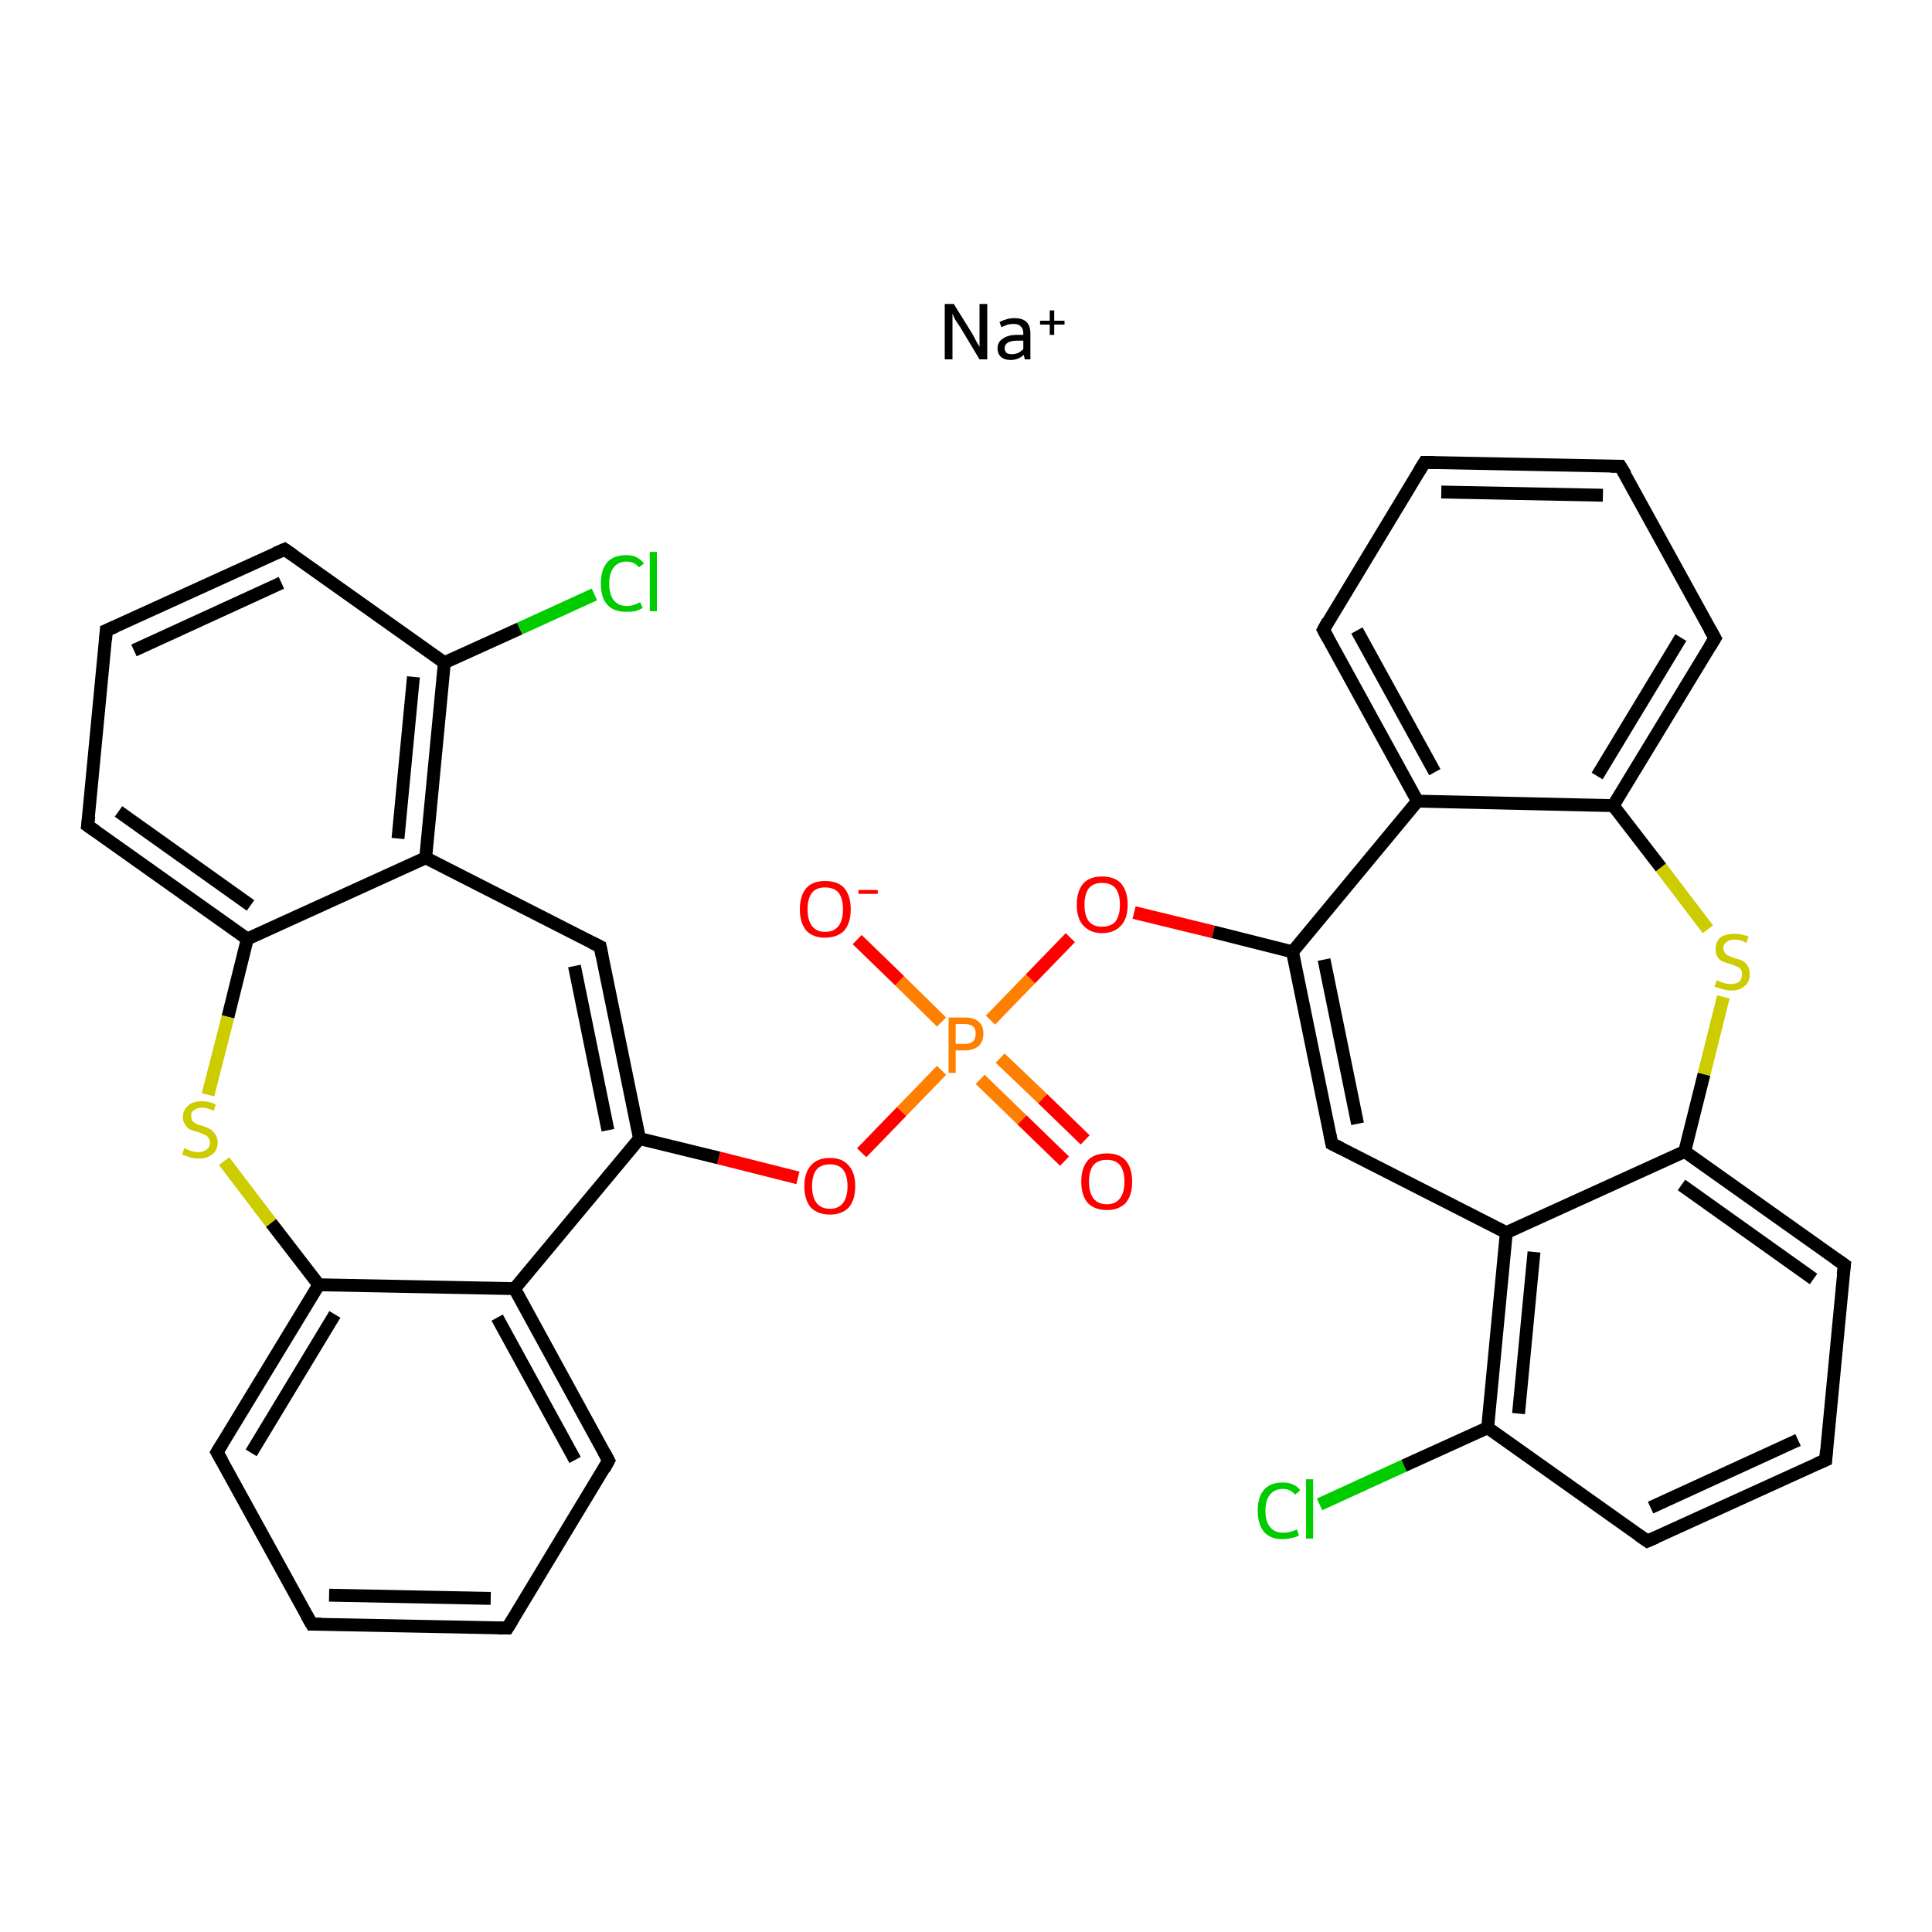 <?xml version='1.0' encoding='iso-8859-1'?>
<svg version='1.1' baseProfile='full'
              xmlns='http://www.w3.org/2000/svg'
                      xmlns:rdkit='http://www.rdkit.org/xml'
                      xmlns:xlink='http://www.w3.org/1999/xlink'
                  xml:space='preserve'
width='300px' height='300px' viewBox='0 0 300 300'>
<!-- END OF HEADER -->
<rect style='opacity:1.0;fill:#FFFFFF;stroke:none' width='300.0' height='300.0' x='0.0' y='0.0'> </rect>
<path class='bond-0 atom-1 atom-2' d='M 133.1,145.9 L 139.7,152.3' style='fill:none;fill-rule:evenodd;stroke:#FF0000;stroke-width:2.0px;stroke-linecap:butt;stroke-linejoin:miter;stroke-opacity:1' />
<path class='bond-0 atom-1 atom-2' d='M 139.7,152.3 L 146.2,158.7' style='fill:none;fill-rule:evenodd;stroke:#FF7F00;stroke-width:2.0px;stroke-linecap:butt;stroke-linejoin:miter;stroke-opacity:1' />
<path class='bond-1 atom-2 atom-3' d='M 152.2,167.6 L 158.7,173.9' style='fill:none;fill-rule:evenodd;stroke:#FF7F00;stroke-width:2.0px;stroke-linecap:butt;stroke-linejoin:miter;stroke-opacity:1' />
<path class='bond-1 atom-2 atom-3' d='M 158.7,173.9 L 165.3,180.3' style='fill:none;fill-rule:evenodd;stroke:#FF0000;stroke-width:2.0px;stroke-linecap:butt;stroke-linejoin:miter;stroke-opacity:1' />
<path class='bond-1 atom-2 atom-3' d='M 155.3,164.3 L 161.9,170.6' style='fill:none;fill-rule:evenodd;stroke:#FF7F00;stroke-width:2.0px;stroke-linecap:butt;stroke-linejoin:miter;stroke-opacity:1' />
<path class='bond-1 atom-2 atom-3' d='M 161.9,170.6 L 168.5,177.0' style='fill:none;fill-rule:evenodd;stroke:#FF0000;stroke-width:2.0px;stroke-linecap:butt;stroke-linejoin:miter;stroke-opacity:1' />
<path class='bond-2 atom-2 atom-4' d='M 153.8,158.4 L 160.0,152.0' style='fill:none;fill-rule:evenodd;stroke:#FF7F00;stroke-width:2.0px;stroke-linecap:butt;stroke-linejoin:miter;stroke-opacity:1' />
<path class='bond-2 atom-2 atom-4' d='M 160.0,152.0 L 166.2,145.6' style='fill:none;fill-rule:evenodd;stroke:#FF0000;stroke-width:2.0px;stroke-linecap:butt;stroke-linejoin:miter;stroke-opacity:1' />
<path class='bond-3 atom-4 atom-5' d='M 176.1,141.7 L 188.4,144.7' style='fill:none;fill-rule:evenodd;stroke:#FF0000;stroke-width:2.0px;stroke-linecap:butt;stroke-linejoin:miter;stroke-opacity:1' />
<path class='bond-3 atom-4 atom-5' d='M 188.4,144.7 L 200.7,147.8' style='fill:none;fill-rule:evenodd;stroke:#000000;stroke-width:2.0px;stroke-linecap:butt;stroke-linejoin:miter;stroke-opacity:1' />
<path class='bond-4 atom-5 atom-6' d='M 200.7,147.8 L 206.8,177.6' style='fill:none;fill-rule:evenodd;stroke:#000000;stroke-width:2.0px;stroke-linecap:butt;stroke-linejoin:miter;stroke-opacity:1' />
<path class='bond-4 atom-5 atom-6' d='M 205.6,149.0 L 210.8,174.5' style='fill:none;fill-rule:evenodd;stroke:#000000;stroke-width:2.0px;stroke-linecap:butt;stroke-linejoin:miter;stroke-opacity:1' />
<path class='bond-5 atom-6 atom-7' d='M 206.8,177.6 L 233.9,191.4' style='fill:none;fill-rule:evenodd;stroke:#000000;stroke-width:2.0px;stroke-linecap:butt;stroke-linejoin:miter;stroke-opacity:1' />
<path class='bond-6 atom-7 atom-8' d='M 233.9,191.4 L 231.0,221.7' style='fill:none;fill-rule:evenodd;stroke:#000000;stroke-width:2.0px;stroke-linecap:butt;stroke-linejoin:miter;stroke-opacity:1' />
<path class='bond-6 atom-7 atom-8' d='M 238.2,194.4 L 235.8,219.5' style='fill:none;fill-rule:evenodd;stroke:#000000;stroke-width:2.0px;stroke-linecap:butt;stroke-linejoin:miter;stroke-opacity:1' />
<path class='bond-7 atom-8 atom-9' d='M 231.0,221.7 L 218.0,227.6' style='fill:none;fill-rule:evenodd;stroke:#000000;stroke-width:2.0px;stroke-linecap:butt;stroke-linejoin:miter;stroke-opacity:1' />
<path class='bond-7 atom-8 atom-9' d='M 218.0,227.6 L 204.9,233.6' style='fill:none;fill-rule:evenodd;stroke:#00CC00;stroke-width:2.0px;stroke-linecap:butt;stroke-linejoin:miter;stroke-opacity:1' />
<path class='bond-8 atom-8 atom-10' d='M 231.0,221.7 L 255.8,239.3' style='fill:none;fill-rule:evenodd;stroke:#000000;stroke-width:2.0px;stroke-linecap:butt;stroke-linejoin:miter;stroke-opacity:1' />
<path class='bond-9 atom-10 atom-11' d='M 255.8,239.3 L 283.5,226.7' style='fill:none;fill-rule:evenodd;stroke:#000000;stroke-width:2.0px;stroke-linecap:butt;stroke-linejoin:miter;stroke-opacity:1' />
<path class='bond-9 atom-10 atom-11' d='M 256.3,234.1 L 279.2,223.6' style='fill:none;fill-rule:evenodd;stroke:#000000;stroke-width:2.0px;stroke-linecap:butt;stroke-linejoin:miter;stroke-opacity:1' />
<path class='bond-10 atom-11 atom-12' d='M 283.5,226.7 L 286.4,196.4' style='fill:none;fill-rule:evenodd;stroke:#000000;stroke-width:2.0px;stroke-linecap:butt;stroke-linejoin:miter;stroke-opacity:1' />
<path class='bond-11 atom-12 atom-13' d='M 286.4,196.4 L 261.6,178.8' style='fill:none;fill-rule:evenodd;stroke:#000000;stroke-width:2.0px;stroke-linecap:butt;stroke-linejoin:miter;stroke-opacity:1' />
<path class='bond-11 atom-12 atom-13' d='M 281.6,198.6 L 261.1,184.0' style='fill:none;fill-rule:evenodd;stroke:#000000;stroke-width:2.0px;stroke-linecap:butt;stroke-linejoin:miter;stroke-opacity:1' />
<path class='bond-12 atom-13 atom-14' d='M 261.6,178.8 L 264.6,166.8' style='fill:none;fill-rule:evenodd;stroke:#000000;stroke-width:2.0px;stroke-linecap:butt;stroke-linejoin:miter;stroke-opacity:1' />
<path class='bond-12 atom-13 atom-14' d='M 264.6,166.8 L 267.6,154.8' style='fill:none;fill-rule:evenodd;stroke:#CCCC00;stroke-width:2.0px;stroke-linecap:butt;stroke-linejoin:miter;stroke-opacity:1' />
<path class='bond-13 atom-14 atom-15' d='M 265.2,144.3 L 257.9,134.7' style='fill:none;fill-rule:evenodd;stroke:#CCCC00;stroke-width:2.0px;stroke-linecap:butt;stroke-linejoin:miter;stroke-opacity:1' />
<path class='bond-13 atom-14 atom-15' d='M 257.9,134.7 L 250.5,125.1' style='fill:none;fill-rule:evenodd;stroke:#000000;stroke-width:2.0px;stroke-linecap:butt;stroke-linejoin:miter;stroke-opacity:1' />
<path class='bond-14 atom-15 atom-16' d='M 250.5,125.1 L 266.3,99.1' style='fill:none;fill-rule:evenodd;stroke:#000000;stroke-width:2.0px;stroke-linecap:butt;stroke-linejoin:miter;stroke-opacity:1' />
<path class='bond-14 atom-15 atom-16' d='M 248.0,120.5 L 261.0,99.0' style='fill:none;fill-rule:evenodd;stroke:#000000;stroke-width:2.0px;stroke-linecap:butt;stroke-linejoin:miter;stroke-opacity:1' />
<path class='bond-15 atom-16 atom-17' d='M 266.3,99.1 L 251.6,72.4' style='fill:none;fill-rule:evenodd;stroke:#000000;stroke-width:2.0px;stroke-linecap:butt;stroke-linejoin:miter;stroke-opacity:1' />
<path class='bond-16 atom-17 atom-18' d='M 251.6,72.4 L 221.2,71.8' style='fill:none;fill-rule:evenodd;stroke:#000000;stroke-width:2.0px;stroke-linecap:butt;stroke-linejoin:miter;stroke-opacity:1' />
<path class='bond-16 atom-17 atom-18' d='M 248.9,76.9 L 223.8,76.4' style='fill:none;fill-rule:evenodd;stroke:#000000;stroke-width:2.0px;stroke-linecap:butt;stroke-linejoin:miter;stroke-opacity:1' />
<path class='bond-17 atom-18 atom-19' d='M 221.2,71.8 L 205.5,97.8' style='fill:none;fill-rule:evenodd;stroke:#000000;stroke-width:2.0px;stroke-linecap:butt;stroke-linejoin:miter;stroke-opacity:1' />
<path class='bond-18 atom-19 atom-20' d='M 205.5,97.8 L 220.1,124.4' style='fill:none;fill-rule:evenodd;stroke:#000000;stroke-width:2.0px;stroke-linecap:butt;stroke-linejoin:miter;stroke-opacity:1' />
<path class='bond-18 atom-19 atom-20' d='M 210.7,97.9 L 222.8,119.9' style='fill:none;fill-rule:evenodd;stroke:#000000;stroke-width:2.0px;stroke-linecap:butt;stroke-linejoin:miter;stroke-opacity:1' />
<path class='bond-19 atom-2 atom-21' d='M 146.2,166.2 L 140.0,172.6' style='fill:none;fill-rule:evenodd;stroke:#FF7F00;stroke-width:2.0px;stroke-linecap:butt;stroke-linejoin:miter;stroke-opacity:1' />
<path class='bond-19 atom-2 atom-21' d='M 140.0,172.6 L 133.8,179.0' style='fill:none;fill-rule:evenodd;stroke:#FF0000;stroke-width:2.0px;stroke-linecap:butt;stroke-linejoin:miter;stroke-opacity:1' />
<path class='bond-20 atom-21 atom-22' d='M 123.9,182.9 L 111.6,179.8' style='fill:none;fill-rule:evenodd;stroke:#FF0000;stroke-width:2.0px;stroke-linecap:butt;stroke-linejoin:miter;stroke-opacity:1' />
<path class='bond-20 atom-21 atom-22' d='M 111.6,179.8 L 99.3,176.8' style='fill:none;fill-rule:evenodd;stroke:#000000;stroke-width:2.0px;stroke-linecap:butt;stroke-linejoin:miter;stroke-opacity:1' />
<path class='bond-21 atom-22 atom-23' d='M 99.3,176.8 L 93.2,147.0' style='fill:none;fill-rule:evenodd;stroke:#000000;stroke-width:2.0px;stroke-linecap:butt;stroke-linejoin:miter;stroke-opacity:1' />
<path class='bond-21 atom-22 atom-23' d='M 94.4,175.5 L 89.2,150.0' style='fill:none;fill-rule:evenodd;stroke:#000000;stroke-width:2.0px;stroke-linecap:butt;stroke-linejoin:miter;stroke-opacity:1' />
<path class='bond-22 atom-23 atom-24' d='M 93.2,147.0 L 66.1,133.2' style='fill:none;fill-rule:evenodd;stroke:#000000;stroke-width:2.0px;stroke-linecap:butt;stroke-linejoin:miter;stroke-opacity:1' />
<path class='bond-23 atom-24 atom-25' d='M 66.1,133.2 L 69.0,102.9' style='fill:none;fill-rule:evenodd;stroke:#000000;stroke-width:2.0px;stroke-linecap:butt;stroke-linejoin:miter;stroke-opacity:1' />
<path class='bond-23 atom-24 atom-25' d='M 61.8,130.2 L 64.2,105.1' style='fill:none;fill-rule:evenodd;stroke:#000000;stroke-width:2.0px;stroke-linecap:butt;stroke-linejoin:miter;stroke-opacity:1' />
<path class='bond-24 atom-25 atom-26' d='M 69.0,102.9 L 80.7,97.6' style='fill:none;fill-rule:evenodd;stroke:#000000;stroke-width:2.0px;stroke-linecap:butt;stroke-linejoin:miter;stroke-opacity:1' />
<path class='bond-24 atom-25 atom-26' d='M 80.7,97.6 L 92.3,92.3' style='fill:none;fill-rule:evenodd;stroke:#00CC00;stroke-width:2.0px;stroke-linecap:butt;stroke-linejoin:miter;stroke-opacity:1' />
<path class='bond-25 atom-25 atom-27' d='M 69.0,102.9 L 44.2,85.3' style='fill:none;fill-rule:evenodd;stroke:#000000;stroke-width:2.0px;stroke-linecap:butt;stroke-linejoin:miter;stroke-opacity:1' />
<path class='bond-26 atom-27 atom-28' d='M 44.2,85.3 L 16.5,97.9' style='fill:none;fill-rule:evenodd;stroke:#000000;stroke-width:2.0px;stroke-linecap:butt;stroke-linejoin:miter;stroke-opacity:1' />
<path class='bond-26 atom-27 atom-28' d='M 43.7,90.5 L 20.8,101.0' style='fill:none;fill-rule:evenodd;stroke:#000000;stroke-width:2.0px;stroke-linecap:butt;stroke-linejoin:miter;stroke-opacity:1' />
<path class='bond-27 atom-28 atom-29' d='M 16.5,97.9 L 13.6,128.2' style='fill:none;fill-rule:evenodd;stroke:#000000;stroke-width:2.0px;stroke-linecap:butt;stroke-linejoin:miter;stroke-opacity:1' />
<path class='bond-28 atom-29 atom-30' d='M 13.6,128.2 L 38.4,145.8' style='fill:none;fill-rule:evenodd;stroke:#000000;stroke-width:2.0px;stroke-linecap:butt;stroke-linejoin:miter;stroke-opacity:1' />
<path class='bond-28 atom-29 atom-30' d='M 18.4,126.0 L 38.9,140.6' style='fill:none;fill-rule:evenodd;stroke:#000000;stroke-width:2.0px;stroke-linecap:butt;stroke-linejoin:miter;stroke-opacity:1' />
<path class='bond-29 atom-30 atom-31' d='M 38.4,145.8 L 35.4,157.9' style='fill:none;fill-rule:evenodd;stroke:#000000;stroke-width:2.0px;stroke-linecap:butt;stroke-linejoin:miter;stroke-opacity:1' />
<path class='bond-29 atom-30 atom-31' d='M 35.4,157.9 L 32.3,170.0' style='fill:none;fill-rule:evenodd;stroke:#CCCC00;stroke-width:2.0px;stroke-linecap:butt;stroke-linejoin:miter;stroke-opacity:1' />
<path class='bond-30 atom-31 atom-32' d='M 34.8,180.3 L 42.1,189.9' style='fill:none;fill-rule:evenodd;stroke:#CCCC00;stroke-width:2.0px;stroke-linecap:butt;stroke-linejoin:miter;stroke-opacity:1' />
<path class='bond-30 atom-31 atom-32' d='M 42.1,189.9 L 49.5,199.5' style='fill:none;fill-rule:evenodd;stroke:#000000;stroke-width:2.0px;stroke-linecap:butt;stroke-linejoin:miter;stroke-opacity:1' />
<path class='bond-31 atom-32 atom-33' d='M 49.5,199.5 L 33.7,225.5' style='fill:none;fill-rule:evenodd;stroke:#000000;stroke-width:2.0px;stroke-linecap:butt;stroke-linejoin:miter;stroke-opacity:1' />
<path class='bond-31 atom-32 atom-33' d='M 52.0,204.1 L 39.0,225.6' style='fill:none;fill-rule:evenodd;stroke:#000000;stroke-width:2.0px;stroke-linecap:butt;stroke-linejoin:miter;stroke-opacity:1' />
<path class='bond-32 atom-33 atom-34' d='M 33.7,225.5 L 48.4,252.2' style='fill:none;fill-rule:evenodd;stroke:#000000;stroke-width:2.0px;stroke-linecap:butt;stroke-linejoin:miter;stroke-opacity:1' />
<path class='bond-33 atom-34 atom-35' d='M 48.4,252.2 L 78.8,252.8' style='fill:none;fill-rule:evenodd;stroke:#000000;stroke-width:2.0px;stroke-linecap:butt;stroke-linejoin:miter;stroke-opacity:1' />
<path class='bond-33 atom-34 atom-35' d='M 51.1,247.7 L 76.2,248.2' style='fill:none;fill-rule:evenodd;stroke:#000000;stroke-width:2.0px;stroke-linecap:butt;stroke-linejoin:miter;stroke-opacity:1' />
<path class='bond-34 atom-35 atom-36' d='M 78.8,252.8 L 94.5,226.8' style='fill:none;fill-rule:evenodd;stroke:#000000;stroke-width:2.0px;stroke-linecap:butt;stroke-linejoin:miter;stroke-opacity:1' />
<path class='bond-35 atom-36 atom-37' d='M 94.5,226.8 L 79.9,200.1' style='fill:none;fill-rule:evenodd;stroke:#000000;stroke-width:2.0px;stroke-linecap:butt;stroke-linejoin:miter;stroke-opacity:1' />
<path class='bond-35 atom-36 atom-37' d='M 89.3,226.7 L 77.2,204.6' style='fill:none;fill-rule:evenodd;stroke:#000000;stroke-width:2.0px;stroke-linecap:butt;stroke-linejoin:miter;stroke-opacity:1' />
<path class='bond-36 atom-20 atom-5' d='M 220.1,124.4 L 200.7,147.8' style='fill:none;fill-rule:evenodd;stroke:#000000;stroke-width:2.0px;stroke-linecap:butt;stroke-linejoin:miter;stroke-opacity:1' />
<path class='bond-37 atom-37 atom-22' d='M 79.9,200.1 L 99.3,176.8' style='fill:none;fill-rule:evenodd;stroke:#000000;stroke-width:2.0px;stroke-linecap:butt;stroke-linejoin:miter;stroke-opacity:1' />
<path class='bond-38 atom-13 atom-7' d='M 261.6,178.8 L 233.9,191.4' style='fill:none;fill-rule:evenodd;stroke:#000000;stroke-width:2.0px;stroke-linecap:butt;stroke-linejoin:miter;stroke-opacity:1' />
<path class='bond-39 atom-20 atom-15' d='M 220.1,124.4 L 250.5,125.1' style='fill:none;fill-rule:evenodd;stroke:#000000;stroke-width:2.0px;stroke-linecap:butt;stroke-linejoin:miter;stroke-opacity:1' />
<path class='bond-40 atom-30 atom-24' d='M 38.4,145.8 L 66.1,133.2' style='fill:none;fill-rule:evenodd;stroke:#000000;stroke-width:2.0px;stroke-linecap:butt;stroke-linejoin:miter;stroke-opacity:1' />
<path class='bond-41 atom-37 atom-32' d='M 79.9,200.1 L 49.5,199.5' style='fill:none;fill-rule:evenodd;stroke:#000000;stroke-width:2.0px;stroke-linecap:butt;stroke-linejoin:miter;stroke-opacity:1' />
<path d='M 206.5,176.1 L 206.8,177.6 L 208.2,178.3' style='fill:none;stroke:#000000;stroke-width:2.0px;stroke-linecap:butt;stroke-linejoin:miter;stroke-opacity:1;' />
<path d='M 254.5,238.4 L 255.8,239.3 L 257.2,238.7' style='fill:none;stroke:#000000;stroke-width:2.0px;stroke-linecap:butt;stroke-linejoin:miter;stroke-opacity:1;' />
<path d='M 282.1,227.3 L 283.5,226.7 L 283.6,225.2' style='fill:none;stroke:#000000;stroke-width:2.0px;stroke-linecap:butt;stroke-linejoin:miter;stroke-opacity:1;' />
<path d='M 286.2,197.9 L 286.4,196.4 L 285.1,195.5' style='fill:none;stroke:#000000;stroke-width:2.0px;stroke-linecap:butt;stroke-linejoin:miter;stroke-opacity:1;' />
<path d='M 265.5,100.4 L 266.3,99.1 L 265.5,97.7' style='fill:none;stroke:#000000;stroke-width:2.0px;stroke-linecap:butt;stroke-linejoin:miter;stroke-opacity:1;' />
<path d='M 252.4,73.7 L 251.6,72.4 L 250.1,72.4' style='fill:none;stroke:#000000;stroke-width:2.0px;stroke-linecap:butt;stroke-linejoin:miter;stroke-opacity:1;' />
<path d='M 222.7,71.8 L 221.2,71.8 L 220.4,73.1' style='fill:none;stroke:#000000;stroke-width:2.0px;stroke-linecap:butt;stroke-linejoin:miter;stroke-opacity:1;' />
<path d='M 206.2,96.5 L 205.5,97.8 L 206.2,99.1' style='fill:none;stroke:#000000;stroke-width:2.0px;stroke-linecap:butt;stroke-linejoin:miter;stroke-opacity:1;' />
<path d='M 93.5,148.5 L 93.2,147.0 L 91.8,146.3' style='fill:none;stroke:#000000;stroke-width:2.0px;stroke-linecap:butt;stroke-linejoin:miter;stroke-opacity:1;' />
<path d='M 45.5,86.2 L 44.2,85.3 L 42.8,85.9' style='fill:none;stroke:#000000;stroke-width:2.0px;stroke-linecap:butt;stroke-linejoin:miter;stroke-opacity:1;' />
<path d='M 17.9,97.3 L 16.5,97.9 L 16.4,99.4' style='fill:none;stroke:#000000;stroke-width:2.0px;stroke-linecap:butt;stroke-linejoin:miter;stroke-opacity:1;' />
<path d='M 13.8,126.7 L 13.6,128.2 L 14.9,129.1' style='fill:none;stroke:#000000;stroke-width:2.0px;stroke-linecap:butt;stroke-linejoin:miter;stroke-opacity:1;' />
<path d='M 34.5,224.2 L 33.7,225.5 L 34.5,226.9' style='fill:none;stroke:#000000;stroke-width:2.0px;stroke-linecap:butt;stroke-linejoin:miter;stroke-opacity:1;' />
<path d='M 47.6,250.8 L 48.4,252.2 L 49.9,252.2' style='fill:none;stroke:#000000;stroke-width:2.0px;stroke-linecap:butt;stroke-linejoin:miter;stroke-opacity:1;' />
<path d='M 77.3,252.8 L 78.8,252.8 L 79.6,251.5' style='fill:none;stroke:#000000;stroke-width:2.0px;stroke-linecap:butt;stroke-linejoin:miter;stroke-opacity:1;' />
<path d='M 93.8,228.1 L 94.5,226.8 L 93.8,225.5' style='fill:none;stroke:#000000;stroke-width:2.0px;stroke-linecap:butt;stroke-linejoin:miter;stroke-opacity:1;' />
<path class='atom-0' d='M 148.1 47.2
L 150.9 51.7
Q 151.2 52.2, 151.6 53.0
Q 152.1 53.8, 152.1 53.9
L 152.1 47.2
L 153.3 47.2
L 153.3 55.8
L 152.1 55.8
L 149.1 50.8
Q 148.7 50.2, 148.3 49.6
Q 148.0 48.9, 147.9 48.7
L 147.9 55.8
L 146.7 55.8
L 146.7 47.2
L 148.1 47.2
' fill='#000000'/>
<path class='atom-0' d='M 154.9 54.1
Q 154.9 53.1, 155.7 52.6
Q 156.5 52.0, 157.9 52.0
L 158.9 52.0
L 158.9 51.8
Q 158.9 51.0, 158.5 50.7
Q 158.2 50.3, 157.4 50.3
Q 156.9 50.3, 156.5 50.4
Q 156.2 50.5, 155.5 50.8
L 155.2 50.0
Q 156.4 49.4, 157.5 49.4
Q 158.8 49.4, 159.4 50.0
Q 160.0 50.6, 160.0 51.8
L 160.0 55.8
L 159.1 55.8
Q 159.1 55.8, 159.1 55.6
Q 159.0 55.4, 159.0 55.1
Q 158.1 55.9, 156.9 55.9
Q 156.0 55.9, 155.4 55.4
Q 154.9 54.9, 154.9 54.1
M 156.0 54.1
Q 156.0 54.5, 156.3 54.8
Q 156.6 55.0, 157.1 55.0
Q 157.6 55.0, 158.1 54.8
Q 158.5 54.6, 158.9 54.2
L 158.9 52.9
L 158.0 52.9
Q 157.0 52.9, 156.5 53.2
Q 156.0 53.5, 156.0 54.1
' fill='#000000'/>
<path class='atom-0' d='M 161.5 49.8
L 163.0 49.8
L 163.0 48.2
L 163.7 48.2
L 163.7 49.8
L 165.3 49.8
L 165.3 50.4
L 163.7 50.4
L 163.7 52.0
L 163.0 52.0
L 163.0 50.4
L 161.5 50.4
L 161.5 49.8
' fill='#000000'/>
<path class='atom-1' d='M 124.2 141.2
Q 124.2 139.1, 125.2 137.9
Q 126.2 136.8, 128.1 136.8
Q 130.1 136.8, 131.1 137.9
Q 132.1 139.1, 132.1 141.2
Q 132.1 143.3, 131.1 144.5
Q 130.0 145.6, 128.1 145.6
Q 126.2 145.6, 125.2 144.5
Q 124.2 143.3, 124.2 141.2
M 128.1 144.7
Q 129.5 144.7, 130.2 143.8
Q 130.9 142.9, 130.9 141.2
Q 130.9 139.5, 130.2 138.6
Q 129.5 137.8, 128.1 137.8
Q 126.8 137.8, 126.1 138.6
Q 125.4 139.5, 125.4 141.2
Q 125.4 142.9, 126.1 143.8
Q 126.8 144.7, 128.1 144.7
' fill='#FF0000'/>
<path class='atom-1' d='M 133.3 138.2
L 136.3 138.2
L 136.3 138.8
L 133.3 138.8
L 133.3 138.2
' fill='#FF0000'/>
<path class='atom-2' d='M 149.8 158.0
Q 151.3 158.0, 152.0 158.7
Q 152.7 159.3, 152.7 160.5
Q 152.7 161.7, 152.0 162.4
Q 151.2 163.1, 149.8 163.1
L 148.4 163.1
L 148.4 166.6
L 147.3 166.6
L 147.3 158.0
L 149.8 158.0
M 149.8 162.1
Q 150.6 162.1, 151.1 161.7
Q 151.5 161.3, 151.5 160.5
Q 151.5 159.7, 151.1 159.4
Q 150.6 159.0, 149.8 159.0
L 148.4 159.0
L 148.4 162.1
L 149.8 162.1
' fill='#FF7F00'/>
<path class='atom-3' d='M 167.9 183.5
Q 167.9 181.4, 168.9 180.2
Q 169.9 179.1, 171.9 179.1
Q 173.8 179.1, 174.8 180.2
Q 175.8 181.4, 175.8 183.5
Q 175.8 185.6, 174.8 186.8
Q 173.7 187.9, 171.9 187.9
Q 170.0 187.9, 168.9 186.8
Q 167.9 185.6, 167.9 183.5
M 171.9 187.0
Q 173.2 187.0, 173.9 186.1
Q 174.6 185.2, 174.6 183.5
Q 174.6 181.8, 173.9 180.9
Q 173.2 180.1, 171.9 180.1
Q 170.5 180.1, 169.8 180.9
Q 169.1 181.8, 169.1 183.5
Q 169.1 185.2, 169.8 186.1
Q 170.5 187.0, 171.9 187.0
' fill='#FF0000'/>
<path class='atom-4' d='M 167.2 140.5
Q 167.2 138.4, 168.2 137.2
Q 169.2 136.1, 171.1 136.1
Q 173.1 136.1, 174.1 137.2
Q 175.1 138.4, 175.1 140.5
Q 175.1 142.6, 174.1 143.7
Q 173.0 144.9, 171.1 144.9
Q 169.3 144.9, 168.2 143.7
Q 167.2 142.6, 167.2 140.5
M 171.1 143.9
Q 172.5 143.9, 173.2 143.1
Q 173.9 142.2, 173.9 140.5
Q 173.9 138.8, 173.2 137.9
Q 172.5 137.1, 171.1 137.1
Q 169.8 137.1, 169.1 137.9
Q 168.4 138.8, 168.4 140.5
Q 168.4 142.2, 169.1 143.1
Q 169.8 143.9, 171.1 143.9
' fill='#FF0000'/>
<path class='atom-9' d='M 195.3 234.6
Q 195.3 232.4, 196.3 231.3
Q 197.3 230.2, 199.2 230.2
Q 201.0 230.2, 201.9 231.4
L 201.1 232.1
Q 200.4 231.2, 199.2 231.2
Q 197.9 231.2, 197.2 232.1
Q 196.5 232.9, 196.5 234.6
Q 196.5 236.3, 197.2 237.1
Q 197.9 238.0, 199.3 238.0
Q 200.3 238.0, 201.4 237.5
L 201.7 238.4
Q 201.3 238.7, 200.6 238.8
Q 199.9 239.0, 199.1 239.0
Q 197.3 239.0, 196.3 237.9
Q 195.3 236.7, 195.3 234.6
' fill='#00CC00'/>
<path class='atom-9' d='M 202.8 229.7
L 203.9 229.7
L 203.9 238.9
L 202.8 238.9
L 202.8 229.7
' fill='#00CC00'/>
<path class='atom-14' d='M 266.6 152.2
Q 266.6 152.2, 267.0 152.4
Q 267.5 152.6, 267.9 152.7
Q 268.3 152.8, 268.8 152.8
Q 269.6 152.8, 270.1 152.4
Q 270.5 152.0, 270.5 151.3
Q 270.5 150.8, 270.3 150.5
Q 270.1 150.2, 269.7 150.1
Q 269.3 149.9, 268.7 149.7
Q 268.0 149.5, 267.5 149.3
Q 267.0 149.1, 266.7 148.6
Q 266.4 148.2, 266.4 147.4
Q 266.4 146.3, 267.1 145.6
Q 267.9 145.0, 269.3 145.0
Q 270.3 145.0, 271.5 145.4
L 271.2 146.4
Q 270.2 145.9, 269.4 145.9
Q 268.5 145.9, 268.1 146.3
Q 267.6 146.6, 267.6 147.2
Q 267.6 147.7, 267.9 148.0
Q 268.1 148.3, 268.4 148.4
Q 268.8 148.6, 269.4 148.8
Q 270.2 149.0, 270.6 149.2
Q 271.1 149.5, 271.4 150.0
Q 271.7 150.5, 271.7 151.3
Q 271.7 152.5, 270.9 153.1
Q 270.2 153.8, 268.8 153.8
Q 268.1 153.8, 267.5 153.6
Q 266.9 153.4, 266.2 153.2
L 266.6 152.2
' fill='#CCCC00'/>
<path class='atom-21' d='M 124.9 184.2
Q 124.9 182.1, 125.9 181.0
Q 126.9 179.8, 128.9 179.8
Q 130.8 179.8, 131.8 181.0
Q 132.8 182.1, 132.8 184.2
Q 132.8 186.3, 131.8 187.5
Q 130.7 188.6, 128.9 188.6
Q 127.0 188.6, 125.9 187.5
Q 124.9 186.3, 124.9 184.2
M 128.9 187.7
Q 130.2 187.7, 130.9 186.8
Q 131.6 185.9, 131.6 184.2
Q 131.6 182.5, 130.9 181.6
Q 130.2 180.8, 128.9 180.8
Q 127.5 180.8, 126.8 181.6
Q 126.1 182.5, 126.1 184.2
Q 126.1 185.9, 126.8 186.8
Q 127.5 187.7, 128.9 187.7
' fill='#FF0000'/>
<path class='atom-26' d='M 93.3 90.6
Q 93.3 88.5, 94.3 87.3
Q 95.3 86.2, 97.3 86.2
Q 99.0 86.2, 100.0 87.5
L 99.2 88.1
Q 98.5 87.2, 97.3 87.2
Q 96.0 87.2, 95.3 88.1
Q 94.6 89.0, 94.6 90.6
Q 94.6 92.3, 95.3 93.2
Q 96.0 94.1, 97.4 94.1
Q 98.3 94.1, 99.4 93.5
L 99.8 94.4
Q 99.3 94.7, 98.7 94.9
Q 98.0 95.0, 97.2 95.0
Q 95.3 95.0, 94.3 93.9
Q 93.3 92.8, 93.3 90.6
' fill='#00CC00'/>
<path class='atom-26' d='M 100.9 85.7
L 102.0 85.7
L 102.0 94.9
L 100.9 94.9
L 100.9 85.7
' fill='#00CC00'/>
<path class='atom-31' d='M 28.6 178.3
Q 28.7 178.3, 29.1 178.5
Q 29.5 178.7, 29.9 178.8
Q 30.4 178.9, 30.8 178.9
Q 31.6 178.9, 32.1 178.5
Q 32.6 178.1, 32.6 177.4
Q 32.6 176.9, 32.3 176.6
Q 32.1 176.3, 31.7 176.2
Q 31.4 176.0, 30.8 175.8
Q 30.0 175.6, 29.5 175.4
Q 29.1 175.2, 28.8 174.7
Q 28.4 174.2, 28.4 173.5
Q 28.4 172.4, 29.2 171.7
Q 29.9 171.0, 31.4 171.0
Q 32.4 171.0, 33.5 171.5
L 33.2 172.5
Q 32.2 172.0, 31.4 172.0
Q 30.6 172.0, 30.1 172.4
Q 29.6 172.7, 29.7 173.3
Q 29.7 173.8, 29.9 174.1
Q 30.1 174.3, 30.5 174.5
Q 30.8 174.7, 31.4 174.8
Q 32.2 175.1, 32.6 175.3
Q 33.1 175.6, 33.4 176.1
Q 33.8 176.6, 33.8 177.4
Q 33.8 178.6, 33.0 179.2
Q 32.2 179.9, 30.9 179.9
Q 30.1 179.9, 29.5 179.7
Q 28.9 179.5, 28.3 179.3
L 28.6 178.3
' fill='#CCCC00'/>
</svg>
